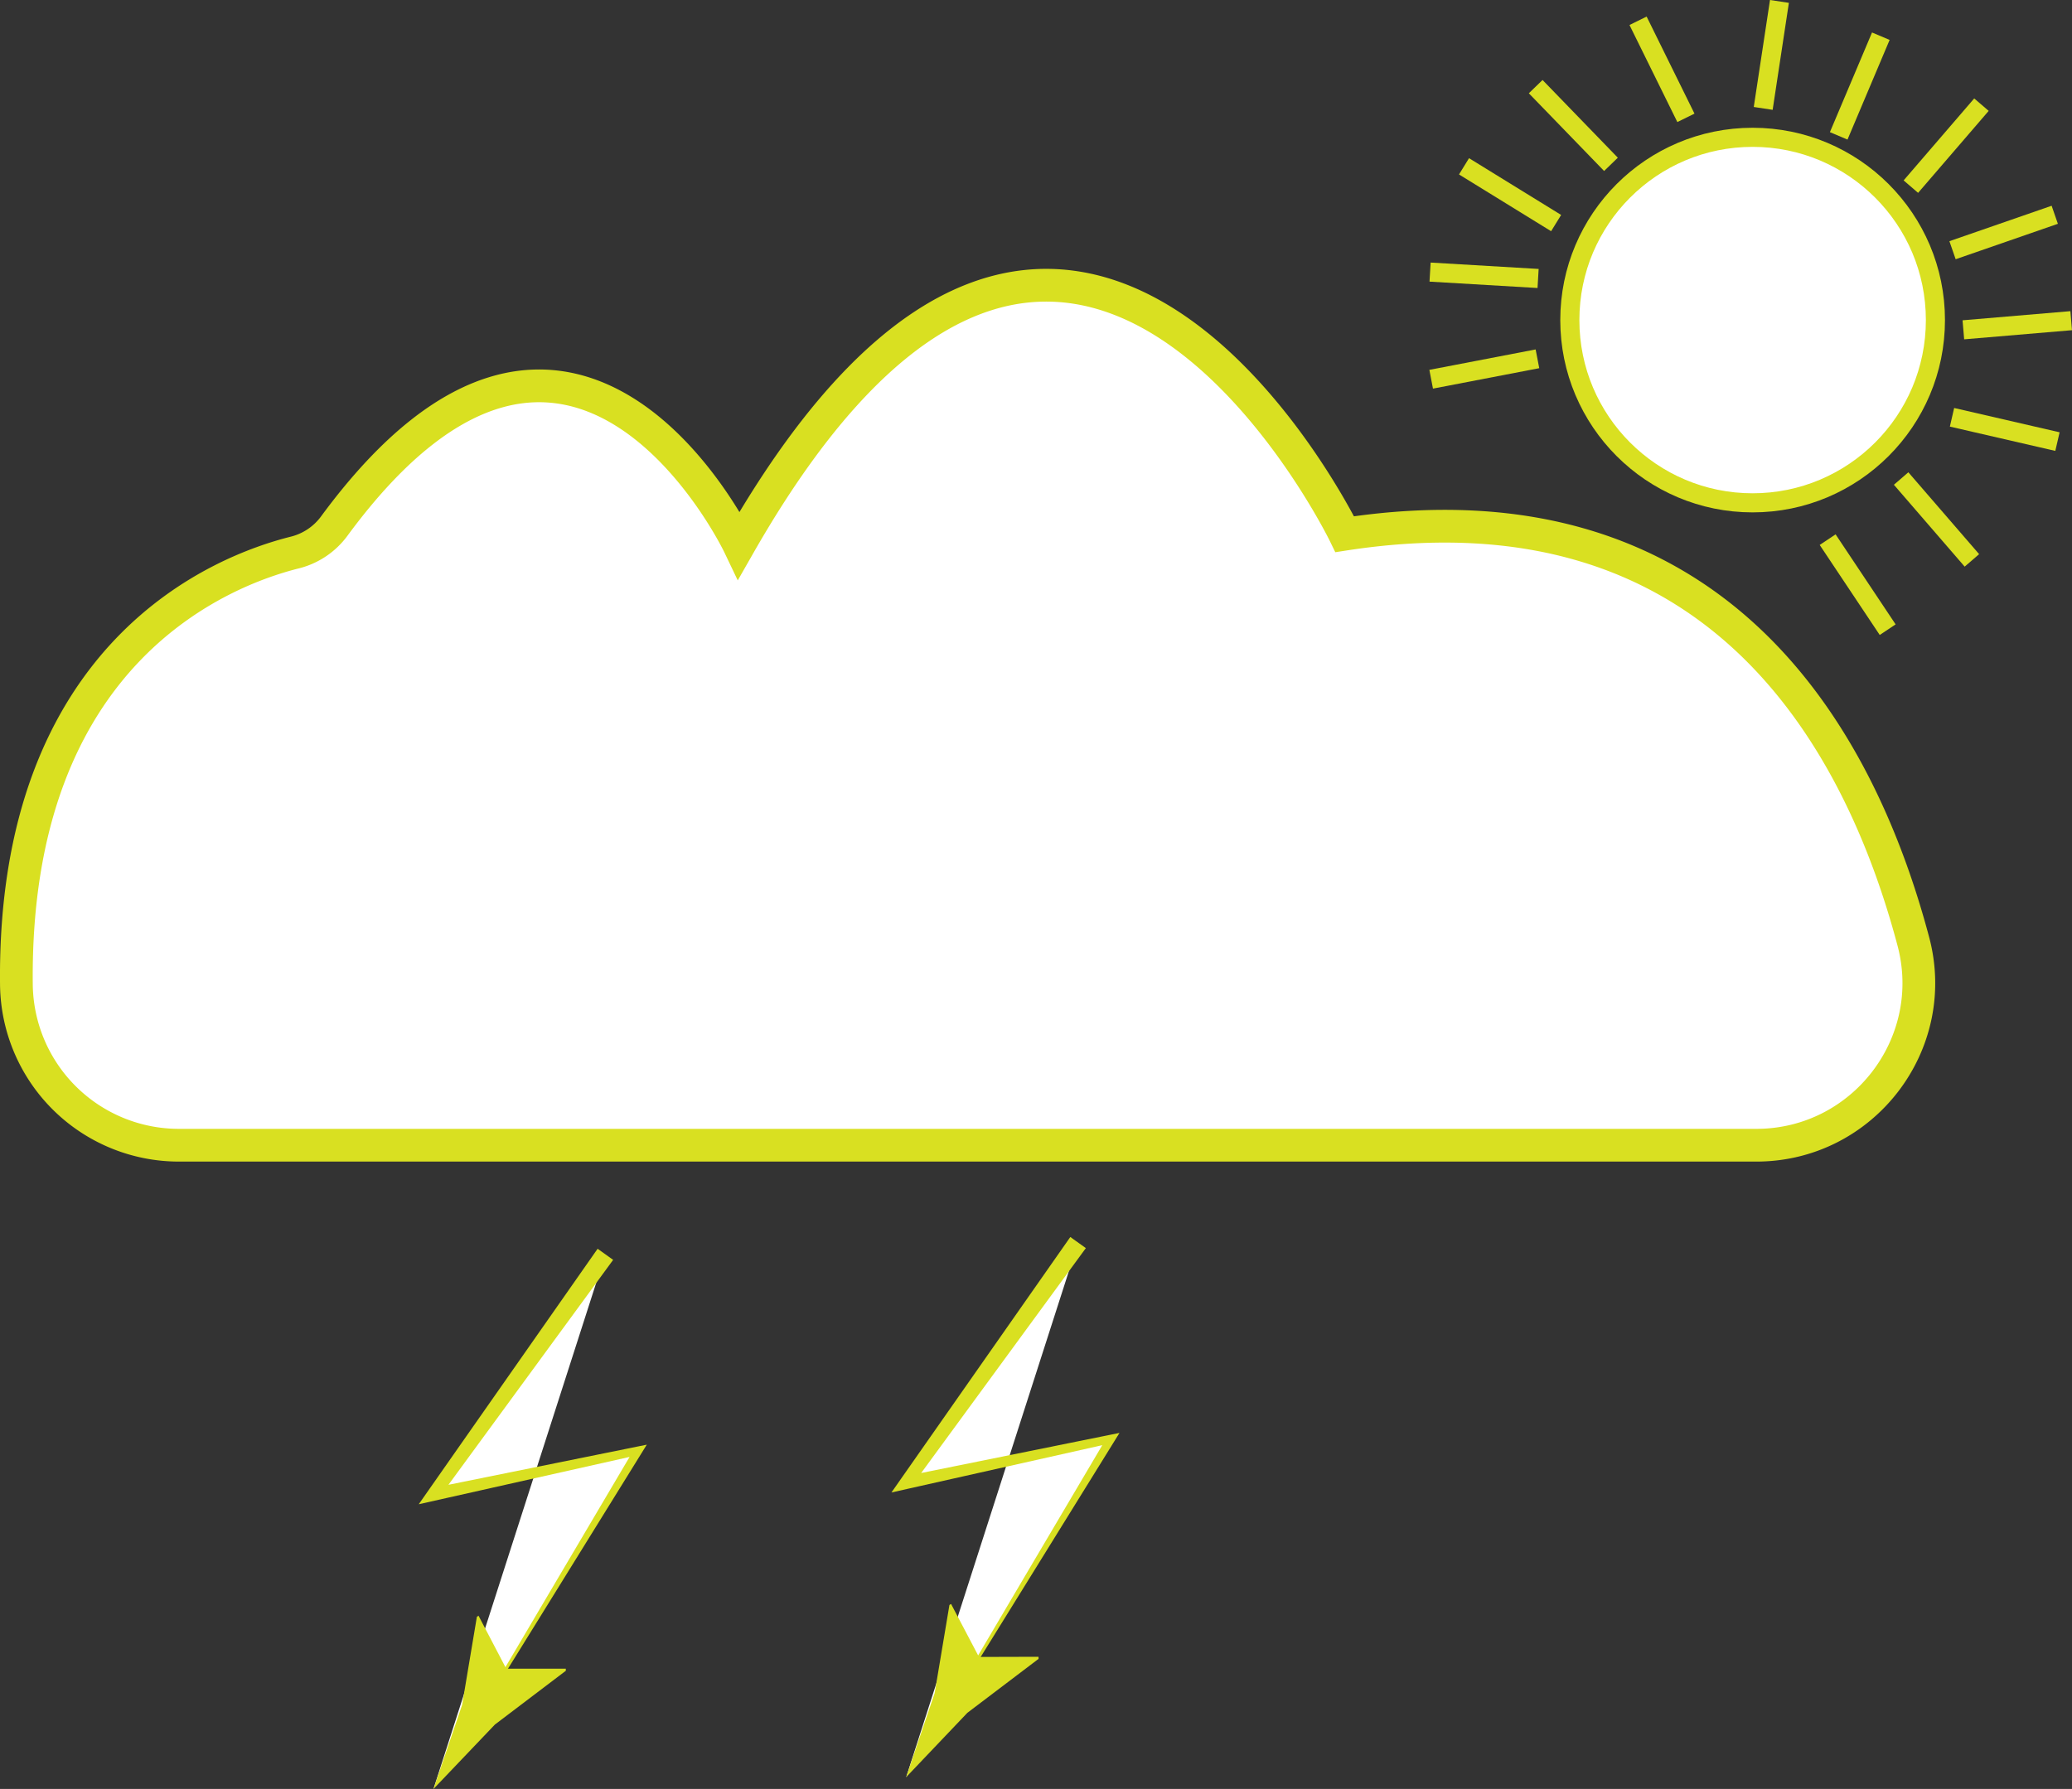 <svg id="Слой_1" data-name="Слой 1" xmlns="http://www.w3.org/2000/svg" viewBox="0 0 759.44 655.84"><rect x="0" y="0" width="759.44" height="655.84" fill="#333333" stroke="none"/><defs><style>.cls-1,.cls-3,.cls-4{fill:#fff;}.cls-2{fill:#d9e021;}.cls-3,.cls-4{stroke:#d9e021;stroke-miterlimit:10;}.cls-3{stroke-width:7px;}.cls-4{stroke-width:12px;}</style></defs><polyline class="cls-1" points="395.14 455.52 332.14 543.52 407.14 527.52 332.14 651.52"/><polygon class="cls-2" points="397.99 457.56 334.06 544.89 331.65 541.22 406.82 526.02 410.32 525.31 408.46 528.32 354.38 615.62 353.62 615.16 405.83 526.73 407.46 529.03 332.63 545.82 326.74 547.15 330.23 542.15 392.3 453.49 397.99 457.56"/><path class="cls-2" d="M850.43,773.1l21.84-.06,0,.77-26.09,19.78-22.45,23.6q5.24-15.42,10.47-30.84l5.41-32.3.6-.38Z" transform="translate(-491.62 -165.66)"/><polyline class="cls-1" points="221.88 459.84 158.88 547.84 233.88 531.84 158.88 655.84"/><polygon class="cls-2" points="224.73 461.87 160.79 549.21 158.39 545.54 233.56 530.33 237.06 529.62 235.2 532.63 181.12 619.93 180.35 619.47 232.57 531.04 234.2 533.34 159.37 550.14 153.48 551.46 156.97 546.47 219.04 457.8 224.73 461.87"/><path class="cls-2" d="M677.17,777.41l21.84,0,0,.76L673,797.9,650.5,821.5,661,790.66l5.41-32.29.6-.39Z" transform="translate(-491.62 -165.66)"/><line class="cls-3" x1="563.51" y1="131.54" x2="524.56" y2="139.03"/><line class="cls-3" x1="563.75" y1="102.09" x2="524.16" y2="99.75"/><line class="cls-3" x1="570.36" y1="81.78" x2="536.6" y2="60.97"/><line class="cls-3" x1="590.46" y1="60.25" x2="562.87" y2="31.76"/><line class="cls-3" x1="617.93" y1="43.2" x2="600.39" y2="7.62"/><line class="cls-3" x1="646.26" y1="39.74" x2="652.21" y2="0.52"/><line class="cls-3" x1="673.93" y1="49.81" x2="689.37" y2="13.27"/><line class="cls-3" x1="700.38" y1="68.42" x2="726.25" y2="38.37"/><line class="cls-3" x1="715.65" y1="91.73" x2="753.12" y2="78.74"/><line class="cls-3" x1="719.62" y1="120.91" x2="759.14" y2="117.56"/><line class="cls-3" x1="715.46" y1="152.98" x2="754.11" y2="161.89"/><line class="cls-3" x1="696.81" y1="175.43" x2="722.75" y2="205.44"/><line class="cls-3" x1="669.88" y1="197.84" x2="691.88" y2="230.84"/><circle class="cls-3" cx="642.38" cy="117.34" r="67"/><path class="cls-4" d="M557.16,585.5h578.19c39,0,67.57-37,57.56-74.7-19.37-73-71-170.39-208.41-149.3,0,0-101-208-222,4,0,0-60.4-126.56-148.35-7a25.63,25.63,0,0,1-14.41,9.7c-26.42,6.58-103.41,36.25-102.11,158.3A59.56,59.56,0,0,0,557.16,585.5Z" transform="translate(-491.62 -165.66)"/></svg>